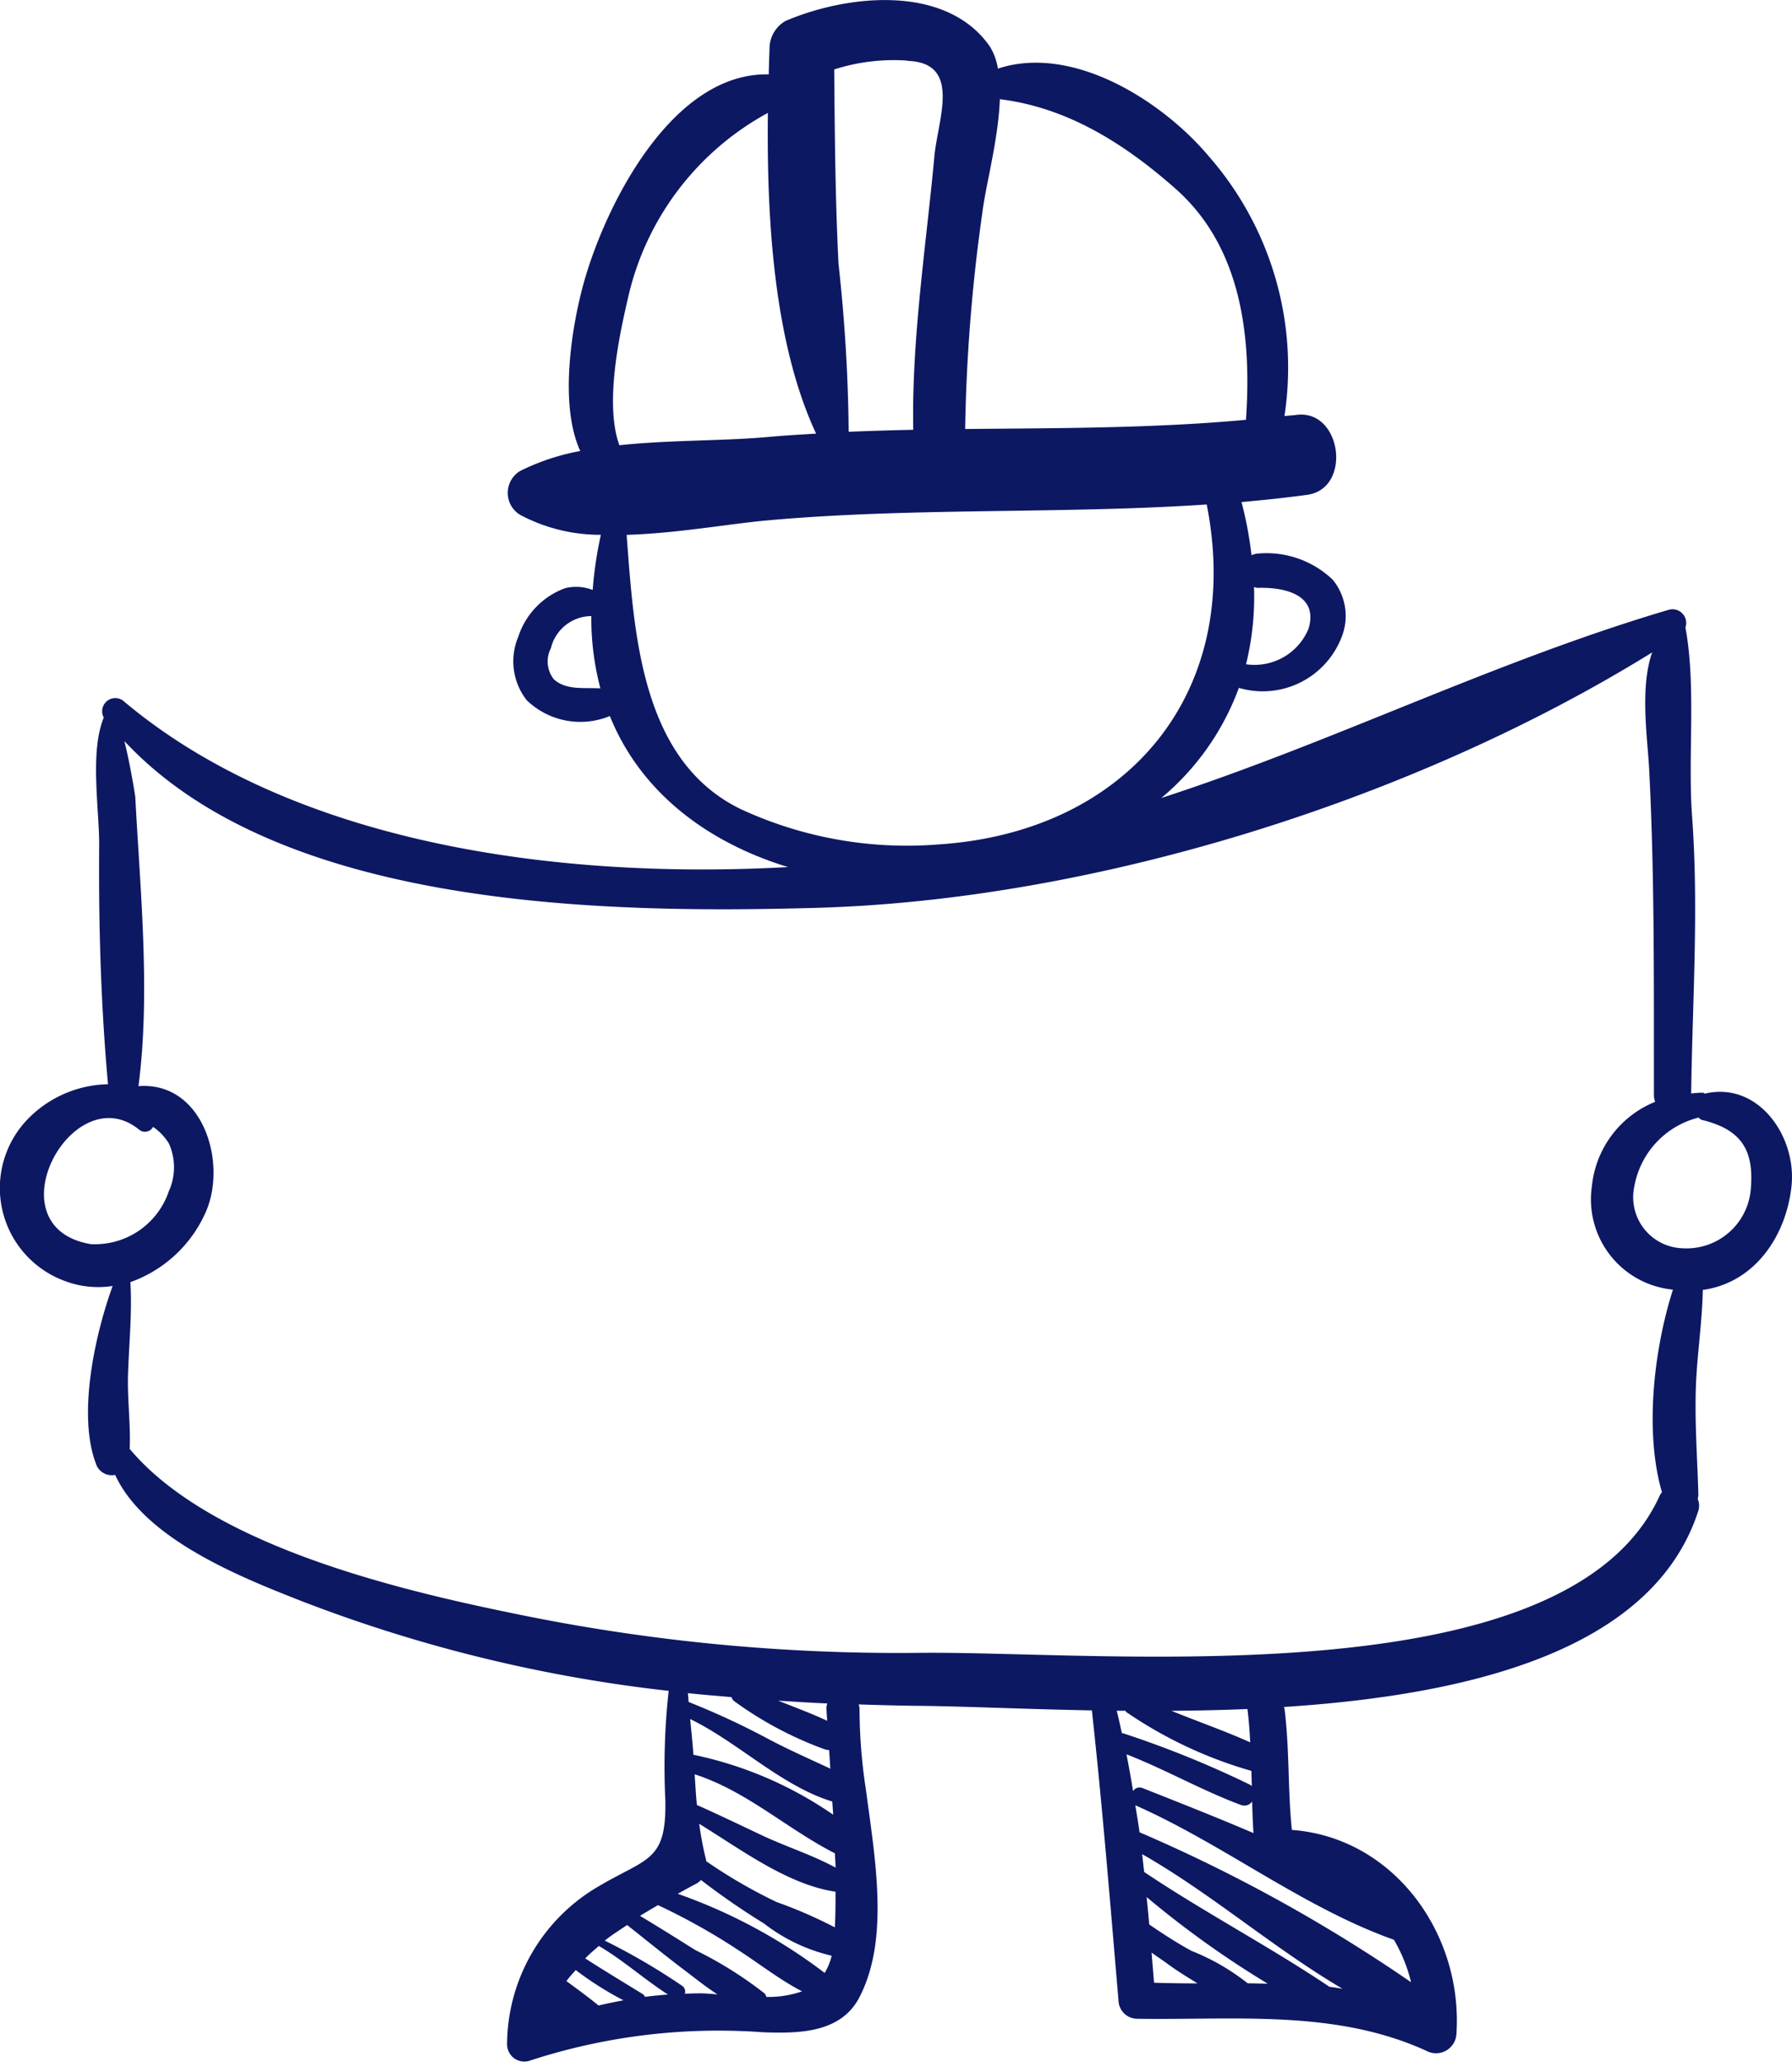 <svg xmlns="http://www.w3.org/2000/svg" width="89.742" height="103.19" viewBox="0 0 89.742 103.19">
  <path id="Path_3386" data-name="Path 3386" d="M84.277,8.031a2.557,2.557,0,0,1-2.43-3.1A4.337,4.337,0,0,1,85.06,1.49c.059.04.095.1.172.116,1.867.457,2.6,1.4,2.454,3.349a3.228,3.228,0,0,1-3.41,3.076M83.231,20.24a.785.785,0,0,0-.1.14c-4.619,10.3-27.951,7.78-37.157,7.9a94.846,94.846,0,0,1-20.338-1.99c-5.758-1.181-15.1-3.4-19.142-8.218.057-1.222-.123-2.5-.083-3.72.049-1.528.212-3.1.118-4.626A6.506,6.506,0,0,0,10.3,6.227c1.1-2.468-.133-6.56-3.366-6.311.61-4.651.087-9.787-.159-14.472,0-.028-.233-1.547-.546-2.8,7.85,8.432,24.2,8.637,34.623,8.349,13.953-.385,29.939-5.388,41.887-12.785-.627,1.778-.227,4.333-.15,5.851.282,5.464.229,10.879.239,16.35A.941.941,0,0,0,82.89.7a5.1,5.1,0,0,0-3.167,4.209A4.538,4.538,0,0,0,83.78,10.1c-.984,3.082-1.416,7.185-.55,10.143M69.807,42.64a7.869,7.869,0,0,1,.859,2.125,79.052,79.052,0,0,0-13.6-7.507c-.059-.453-.14-.9-.208-1.349,4.431,1.96,8.4,5.117,12.952,6.732m-3.23,2.354c-3.006-2.022-6.266-3.724-9.283-5.75-.03-.3-.068-.593-.1-.891,3.444,1.958,6.594,4.717,10.03,6.734-.216-.027-.43-.072-.644-.093m-4.1-.176a11.071,11.071,0,0,0-2.816-1.624c-.735-.4-1.427-.853-2.115-1.321-.038-.457-.085-.914-.129-1.372a48.16,48.16,0,0,0,6.063,4.336c-.334-.006-.667-.017-1-.019m-4.693-.038c-.04-.5-.083-1-.123-1.5.3.22.589.407.771.542.489.364,1.01.679,1.528,1-.72,0-1.444-.009-2.176-.034M56.415,33.359c1.952.758,3.77,1.806,5.735,2.536a.479.479,0,0,0,.557-.174c.013.527.032,1.054.066,1.579-1.871-.8-3.762-1.545-5.578-2.261a.379.379,0,0,0-.451.161q-.151-.924-.33-1.84m2.25-2.18c1.253-.009,2.521-.034,3.806-.089.072.555.11,1.111.14,1.668-1.291-.58-2.631-1.042-3.946-1.579M56.229,32.3c-.019-.006-.028.008-.047,0-.083-.373-.159-.751-.258-1.122.142,0,.29,0,.432,0,.023.019.021.049.049.066a21.558,21.558,0,0,0,6.262,2.943c.008.256.017.51.023.764a.448.448,0,0,0-.11-.081A50.318,50.318,0,0,0,56.229,32.3M38.159,37.413C37.075,36.9,36,36.384,34.9,35.893c-.051-.51-.078-1.023-.112-1.535,2.619.845,4.617,2.731,7.024,3.955.008.239.03.478.034.716-1.167-.637-2.487-1.05-3.688-1.617m3.646,4.605a23.154,23.154,0,0,0-2.913-1.266,25.521,25.521,0,0,1-3.527-2.045.431.431,0,0,0,0-.049,15.718,15.718,0,0,1-.347-1.821c2.157,1.33,4.435,3.04,6.825,3.4,0,.593,0,1.186-.034,1.78m-.127-6.292c.013.218.03.438.044.656a19.158,19.158,0,0,0-7-3c-.038-.6-.108-1.19-.161-1.787,2.405,1.164,4.562,3.351,7.121,4.13m-.335-2.606a.559.559,0,0,0,.171.027c.021.311.04.622.061.932-1.008-.472-2.03-.923-3.013-1.437a38.924,38.924,0,0,0-4.081-1.9c-.017-.148-.019-.3-.04-.443.726.078,1.456.135,2.185.2a.469.469,0,0,0,.116.188,18.325,18.325,0,0,0,4.6,2.441m.076-1.446c-.8-.373-1.634-.679-2.454-1.006.819.051,1.636.106,2.46.14a.738.738,0,0,0-.042.282c.011.2.025.389.036.584M41.3,44.3a26.732,26.732,0,0,0-7.361-3.961c.313-.172.622-.347.951-.517a.909.909,0,0,0,.214-.174,36.851,36.851,0,0,0,3.161,2.181,8.755,8.755,0,0,0,3.385,1.609,2.954,2.954,0,0,1-.351.862m-2.919,1.2a.443.443,0,0,0-.087-.171,19.607,19.607,0,0,0-3.47-2.172c-.921-.578-1.838-1.156-2.771-1.713.29-.184.6-.36.9-.538a32.1,32.1,0,0,1,4.033,2.259c1.046.673,2.066,1.48,3.182,2.056a5.107,5.107,0,0,1-1.783.279m-3.019-.171c-.353-.017-.713,0-1.069.009a.345.345,0,0,0-.144-.4,32.5,32.5,0,0,0-3.863-2.255c.339-.284.743-.523,1.116-.781.948.747,1.882,1.512,2.847,2.24.523.394,1.082.849,1.675,1.23-.188-.013-.379-.03-.563-.04M32.3,45.5a.3.3,0,0,0-.091-.127c-.967-.6-1.943-1.181-2.9-1.8.208-.224.451-.419.68-.625,1.222.716,2.274,1.67,3.461,2.432-.385.032-.769.064-1.154.119m-2.32.43c-.523-.425-1.065-.821-1.607-1.219.133-.207.313-.368.461-.557a16.163,16.163,0,0,0,2.392,1.516c-.417.078-.832.163-1.245.26m-25.4-38.1C-.489,7,3.626-.613,6.965,2.091a.458.458,0,0,0,.7-.136,2.69,2.69,0,0,1,.8.845,2.908,2.908,0,0,1-.013,2.382A3.9,3.9,0,0,1,4.581,7.824m32.6-21.733c-5.091-2.4-5.422-8.815-5.8-13.767,2.487-.072,5.093-.548,7.069-.726,7.27-.652,14.705-.309,21.981-.794,1.867,9.427-3.98,16.386-13.405,17.012a19.809,19.809,0,0,1-9.842-1.725M31.437-39.476a14.062,14.062,0,0,1,7.018-9.319c-.064,5.3.294,11.508,2.415,16.053-.809.047-1.619.095-2.424.169-2.221.2-4.9.144-7.428.411-.745-2.047-.013-5.451.419-7.314M45.432-51.4c2.752.08,1.533,2.919,1.363,4.765-.421,4.532-1.143,9.143-1.061,13.7q-1.62.034-3.233.1a83.1,83.1,0,0,0-.508-8.4c-.165-3.248-.188-6.487-.216-9.736a9.8,9.8,0,0,1,3.656-.442M49.2-43.833c.146-1.247.8-3.633.872-5.648,3.381.417,6.241,2.221,8.805,4.488,3.309,2.928,3.808,7.422,3.52,11.559-4.632.425-9.347.415-14.063.459A86.105,86.105,0,0,1,49.2-43.833M27.736-20.449A1.43,1.43,0,0,1,27.588-22a2.1,2.1,0,0,1,2.024-1.611,13.765,13.765,0,0,0,.455,3.618c-.794-.047-1.715.108-2.331-.455M62.8-25.068a.64.64,0,0,0,.174.045c1.365-.045,3.078.345,2.553,2.054A2.926,2.926,0,0,1,62.4-21.2a14.118,14.118,0,0,0,.4-3.87M85.393.294c-.044-.011-.07-.049-.119-.051-.2,0-.389.023-.582.038.063-4.611.385-9.251.047-13.856-.222-3.04.214-6.516-.334-9.467a.685.685,0,0,0-.832-.885c-8.779,2.591-16.786,6.622-25.415,9.421a13,13,0,0,0,3.883-5.511,4.236,4.236,0,0,0,5.13-2.5,2.861,2.861,0,0,0-.428-2.913,4.8,4.8,0,0,0-3.768-1.308.924.924,0,0,0-.3.08,19.139,19.139,0,0,0-.5-2.659c1.1-.1,2.195-.214,3.284-.362,2.269-.309,1.732-4.306-.542-4-.2.025-.4.034-.593.059a16.054,16.054,0,0,0-3.8-13.017c-2.333-2.767-6.812-5.608-10.551-4.374a2.918,2.918,0,0,0-.409-1.118c-2.191-3.131-7.143-2.587-10.227-1.268a1.594,1.594,0,0,0-.8,1.395c-.017.409-.027.851-.04,1.279-4.825-.108-8.148,6.487-9.247,10.378-.574,2.03-1.291,6.074-.191,8.472a11.326,11.326,0,0,0-3.012,1,1.282,1.282,0,0,0,0,2.195,8.551,8.551,0,0,0,4.044,1,19.371,19.371,0,0,0-.409,2.76,2.3,2.3,0,0,0-1.374-.091,3.85,3.85,0,0,0-2.354,2.437,3.154,3.154,0,0,0,.423,3.171,3.865,3.865,0,0,0,4.164.792c1.55,3.849,4.926,6.342,8.925,7.56C27.73-10.4,14.626-12.279,6.228-19.323a.657.657,0,0,0-1.031.79c-.715,1.734-.216,4.632-.231,6.389-.032,4,.083,7.981.443,11.965A5.75,5.75,0,0,0,1.3,1.661,4.955,4.955,0,0,0,3.258,9.672a4.712,4.712,0,0,0,2.382.246C4.727,12.445,3.889,16.385,4.8,18.8a.833.833,0,0,0,.967.572c1.484,3.235,6.366,5.149,9.275,6.294a73.624,73.624,0,0,0,18.445,4.516,34.6,34.6,0,0,0-.167,5.483c.059,3.065-.9,2.86-3.326,4.291a9.2,9.2,0,0,0-4.6,7.92.865.865,0,0,0,1.09.83,30.451,30.451,0,0,1,11.726-1.437c1.829.068,3.914.032,4.837-1.766,1.482-2.89.8-6.764.324-10.325a.021.021,0,0,1,0-.009,26.823,26.823,0,0,1-.326-4.075A.8.8,0,0,0,43,30.861c.989.03,1.977.061,2.974.07,2.21.019,5.269.165,8.707.229.529,4.837.919,9.664,1.332,14.512a.941.941,0,0,0,.921.921c4.892.078,9.908-.483,14.487,1.6a1.024,1.024,0,0,0,1.518-.872c.318-5.019-3.167-9.806-8.243-10.179-.21-2.017-.112-4.037-.368-6.053a.722.722,0,0,0-.032-.1c9.281-.6,18.479-2.818,20.751-9.806a.869.869,0,0,0-.028-.61.875.875,0,0,0,.034-.218c-.051-1.891-.2-3.743-.114-5.64.074-1.526.307-3.065.337-4.6,2.543-.349,4.151-2.615,4.439-5.168.28-2.477-1.638-5.28-4.321-4.66" transform="translate(0 54.446)" fill="#0d1863"/>
</svg>
